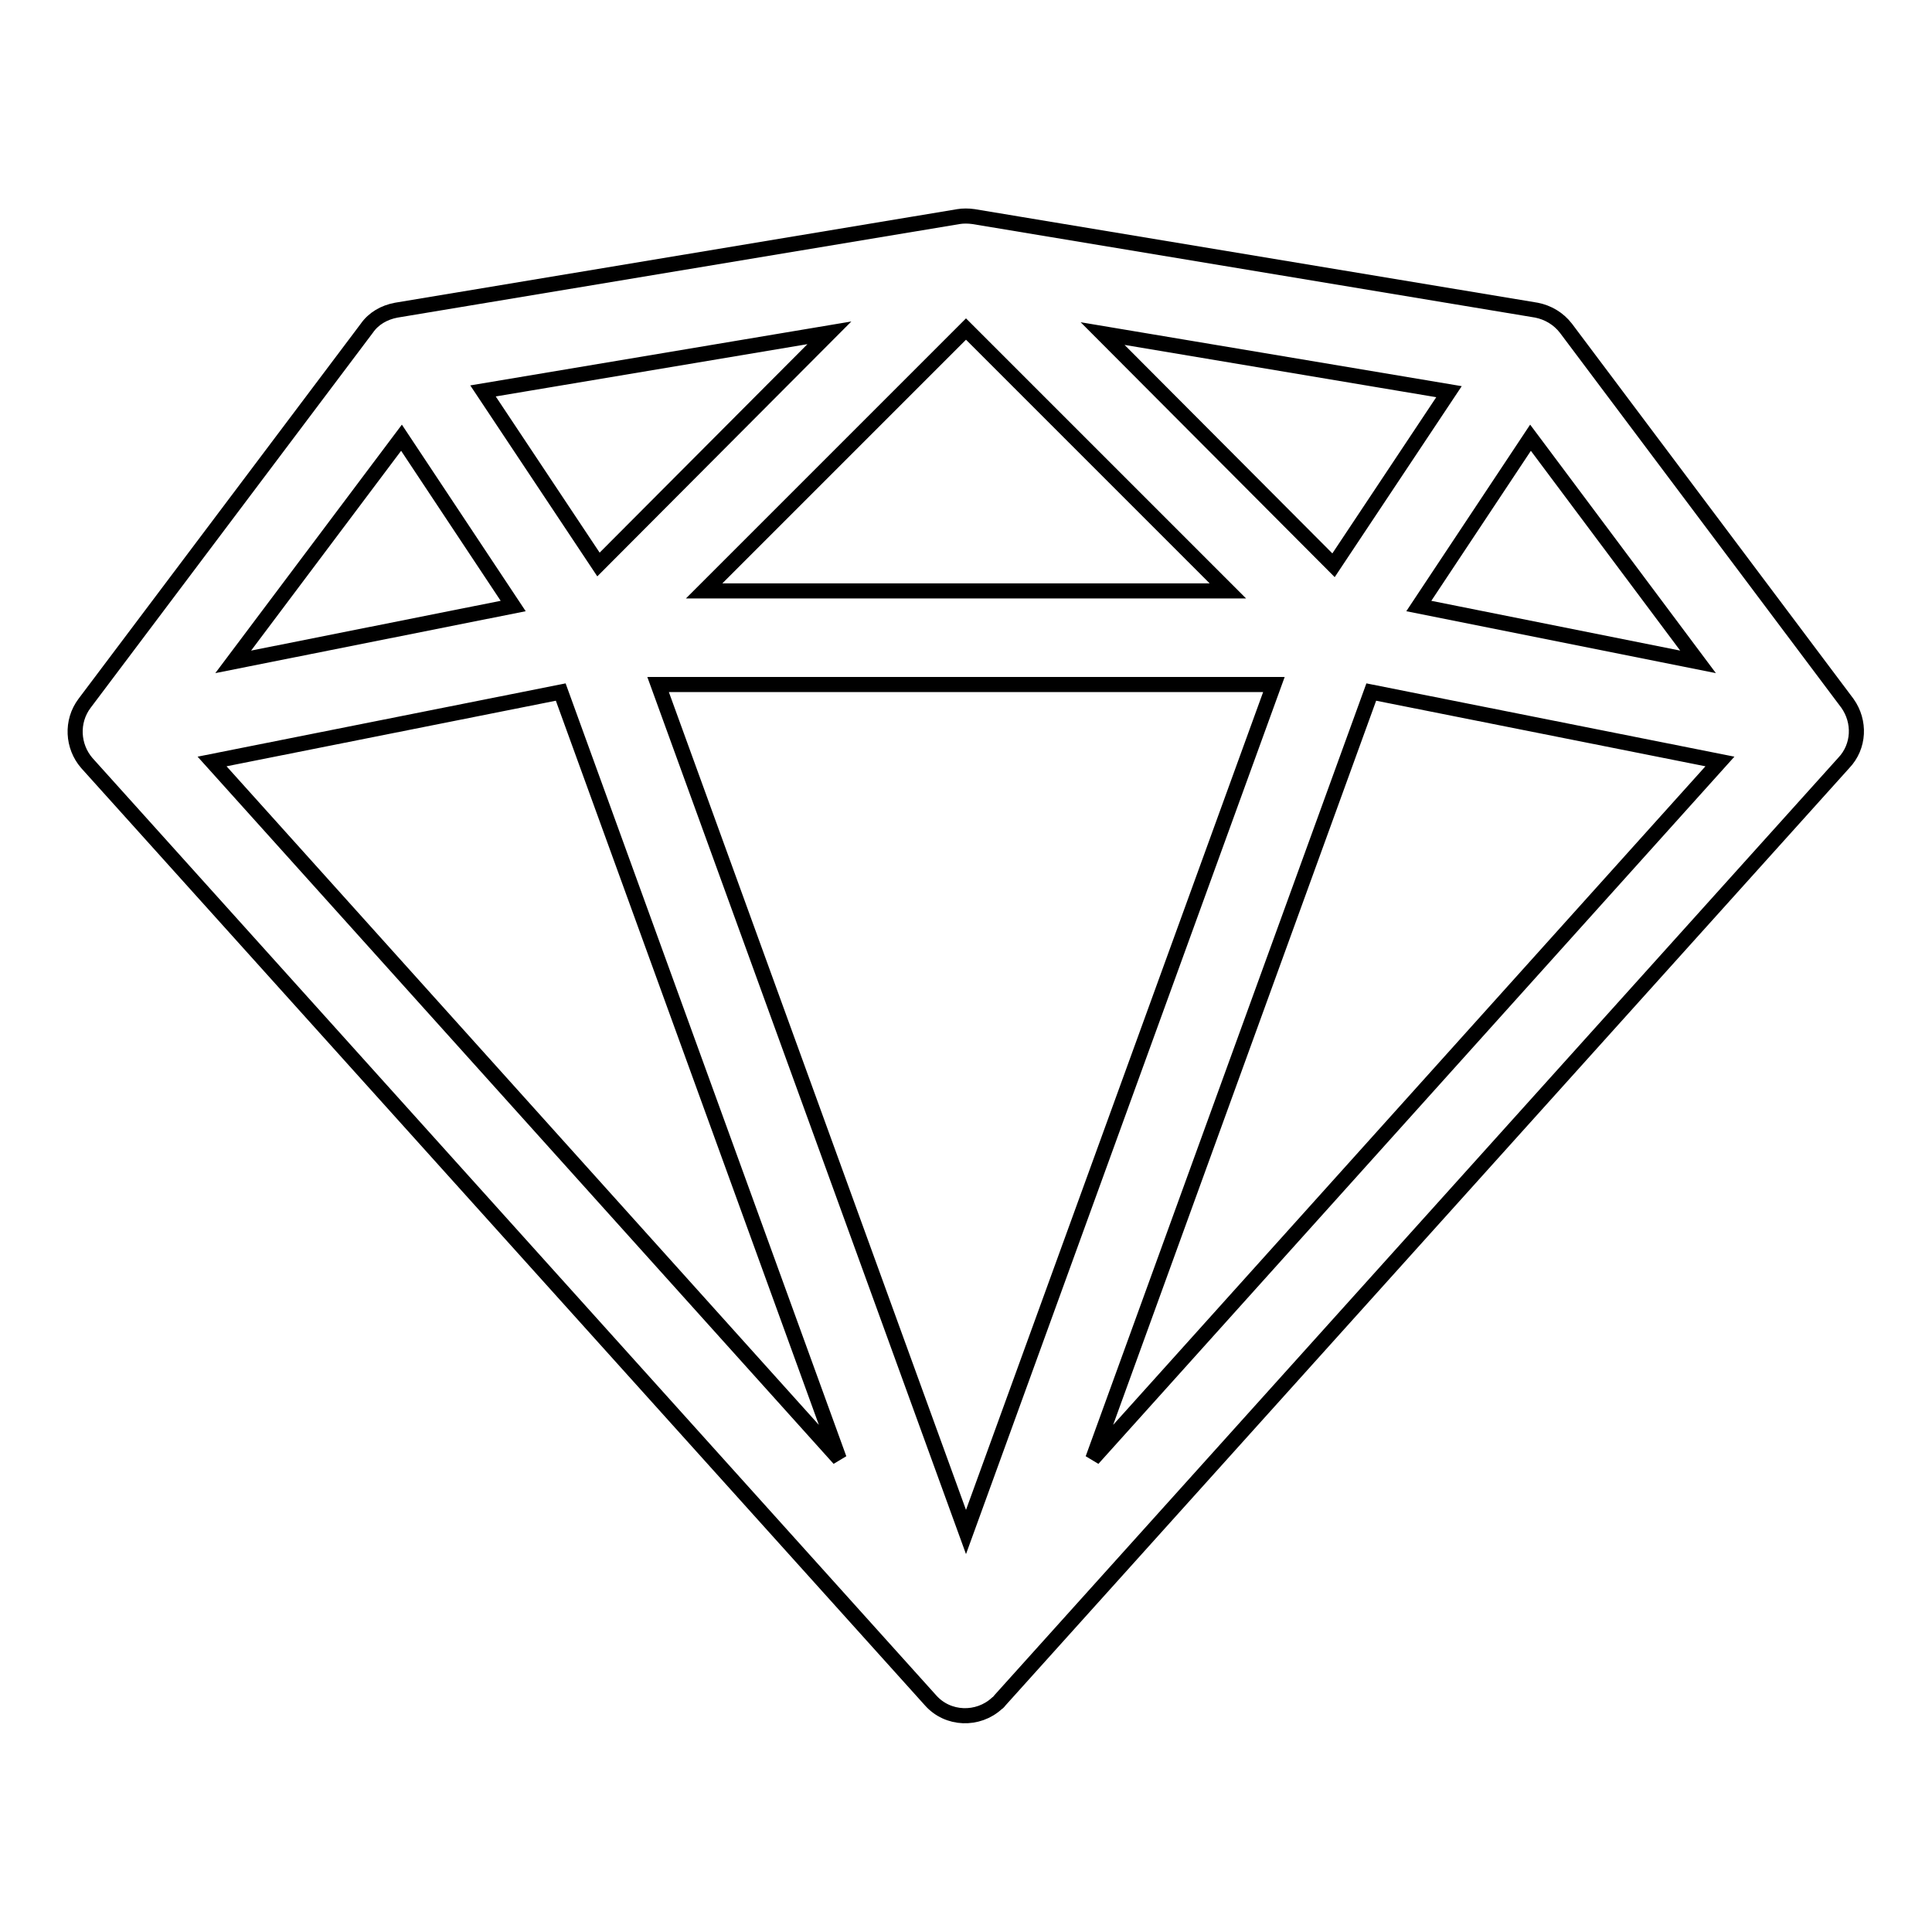 <?xml version="1.0" encoding="utf-8"?>
<!-- Svg Vector Icons : http://www.onlinewebfonts.com/icon -->
<!DOCTYPE svg PUBLIC "-//W3C//DTD SVG 1.1//EN" "http://www.w3.org/Graphics/SVG/1.1/DTD/svg11.dtd">
<svg version="1.1" xmlns="http://www.w3.org/2000/svg" xmlns:xlink="http://www.w3.org/1999/xlink" x="0px" y="0px" viewBox="0 0 256 256" enable-background="new 0 0 256 256" xml:space="preserve">
<g> <path stroke-width="2" fill-opacity="0" stroke="#000000"  d="M244.8,93.2l-37.3-49.7c-1-1.3-2.4-2.1-3.9-2.4L129,28.7c-0.7-0.1-1.4-0.1-2,0L52.5,41.1 c-1.6,0.3-3,1.1-3.9,2.4L11.2,93.2c-1.8,2.4-1.6,5.7,0.3,7.9l111.8,124.2c2.3,2.6,6.3,2.7,8.8,0.4c0.2-0.1,0.3-0.3,0.4-0.4 l111.8-124.2C246.4,98.9,246.5,95.6,244.8,93.2z M168.8,90.7L128,203L87.2,90.7H168.8z M93.3,78.3L128,43.6l34.7,34.7H93.3z  M146.1,44.2l45.9,7.7l-15.3,23L146.1,44.2L146.1,44.2z M79.3,74.8L64,51.8l45.9-7.7L79.3,74.8z M68,80.3l-37.1,7.4L53.2,58 L68,80.3z M74.3,91.7l36.9,101.6l-83.1-92.4L74.3,91.7L74.3,91.7z M181.7,91.7l46.2,9.2l-83.1,92.4L181.7,91.7L181.7,91.7z  M188,80.3L202.8,58l22.2,29.7L188,80.3L188,80.3z"/></g>
</svg>
